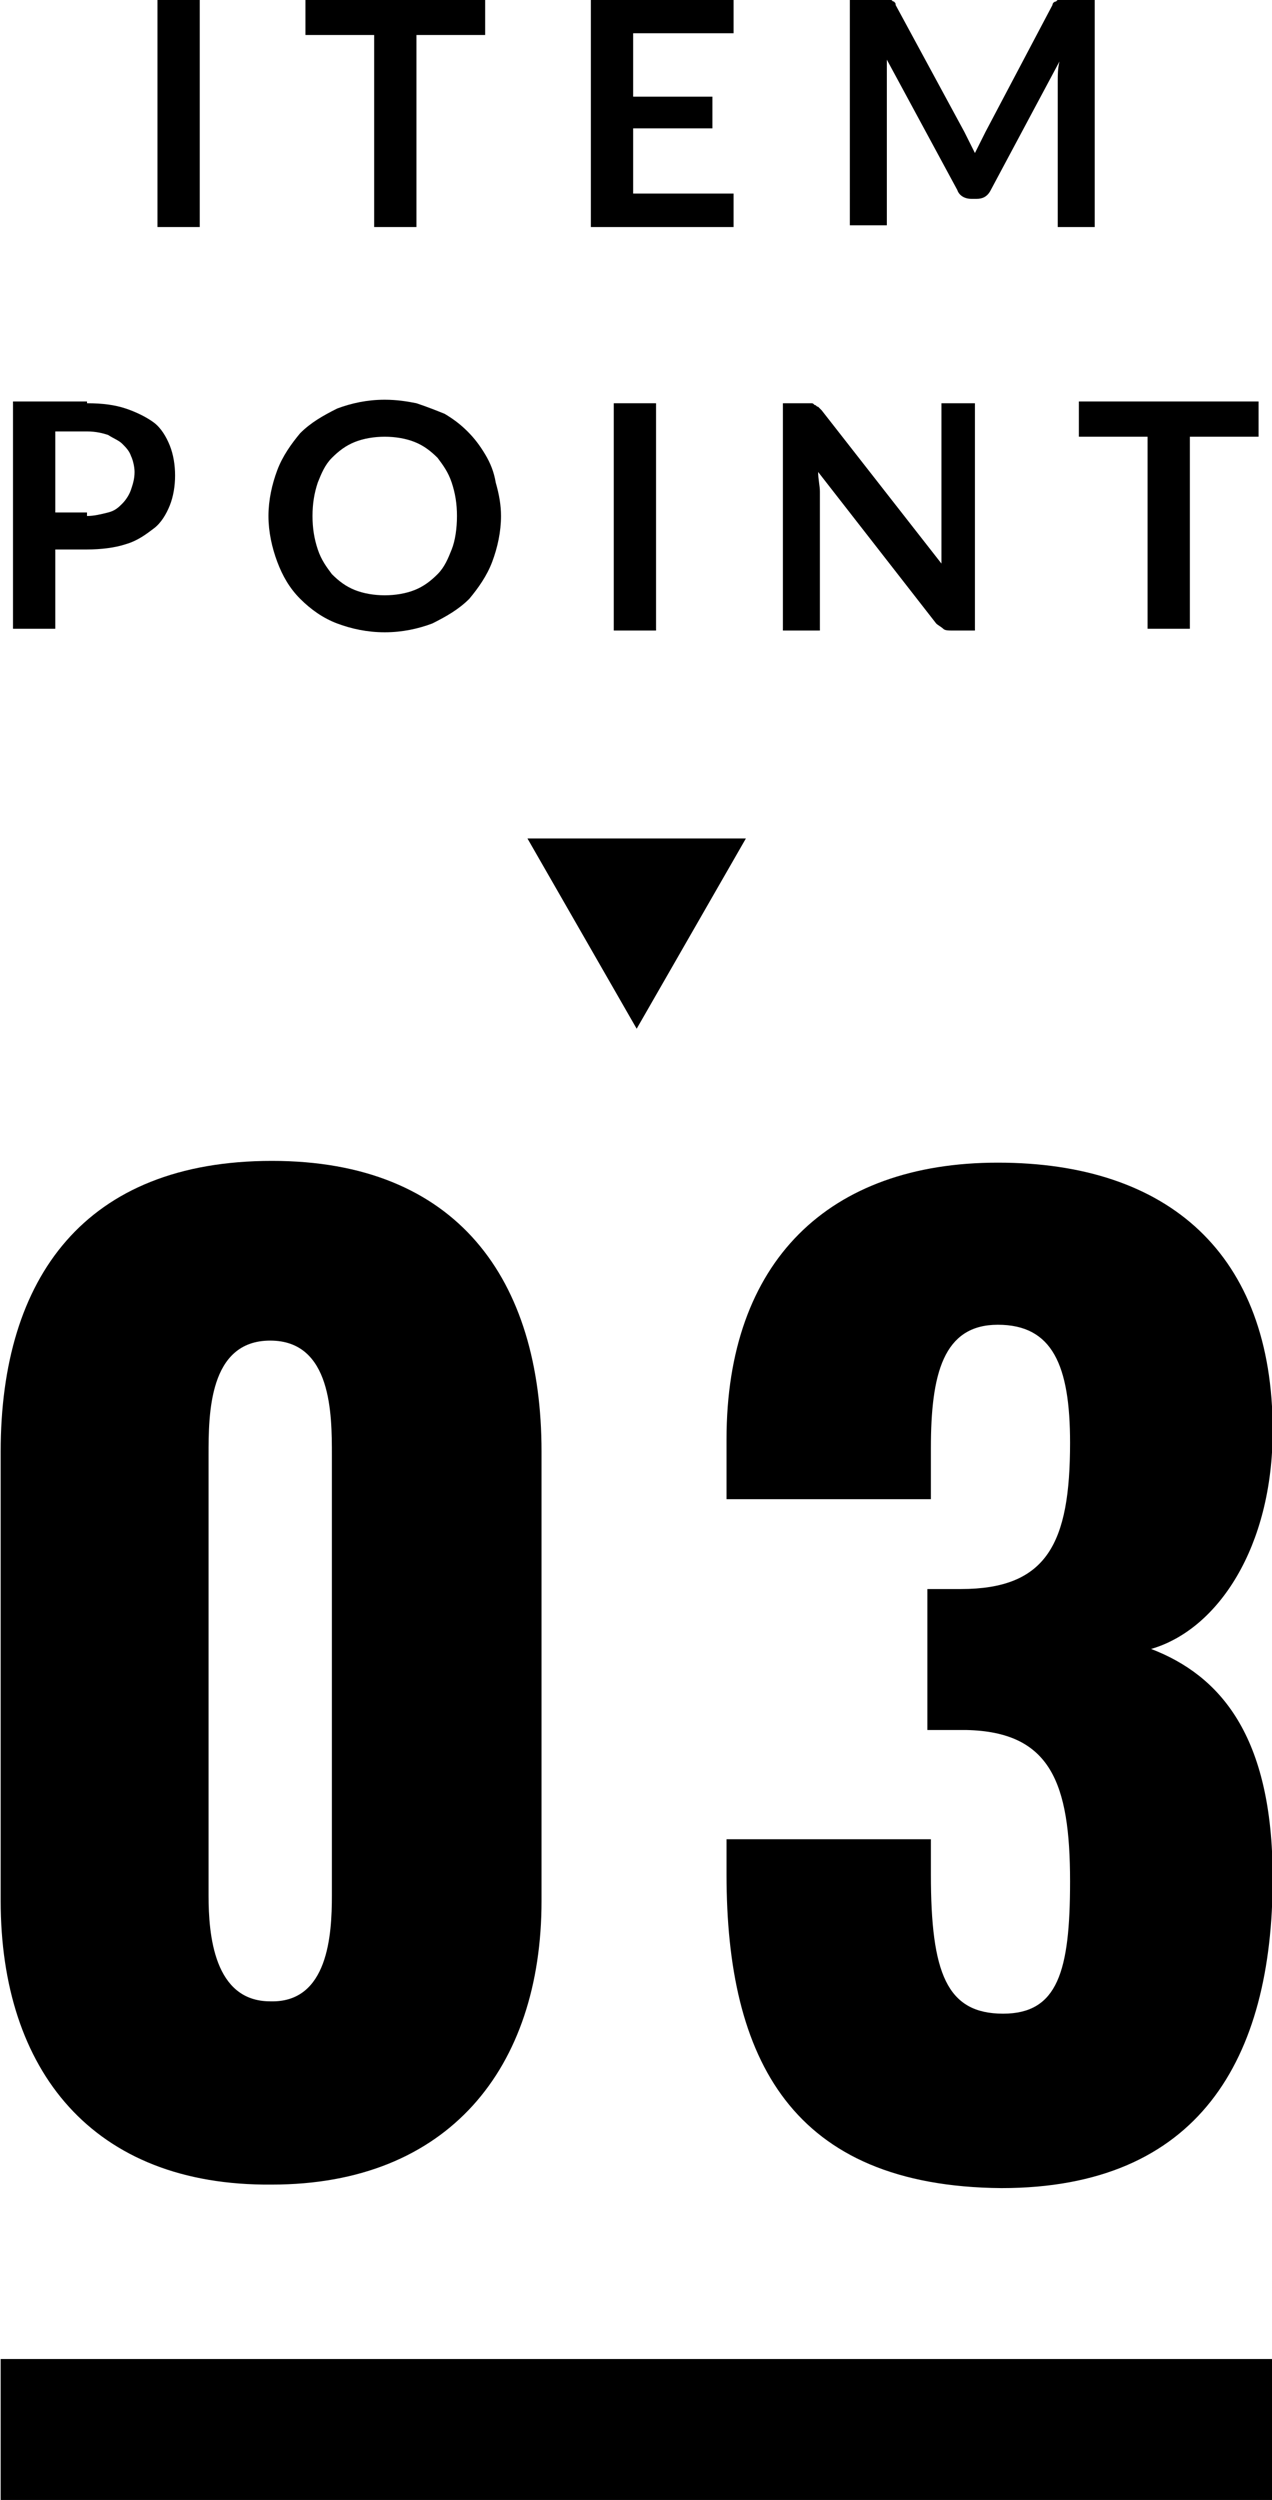 <?xml version="1.0" encoding="utf-8"?>
<!-- Generator: Adobe Illustrator 26.1.0, SVG Export Plug-In . SVG Version: 6.00 Build 0)  -->
<svg version="1.1" id="レイヤー_1" xmlns="http://www.w3.org/2000/svg" xmlns:xlink="http://www.w3.org/1999/xlink" x="0px"
	 y="0px" viewBox="0 0 72.2 141.9" style="enable-background:new 0 0 72.2 141.9;" xml:space="preserve">
<style type="text/css">
	.st0{enable-background:new    ;}
</style>
<g id="POINT" transform="translate(-259.962 -3629.014)">
	<g id="長方形_558">
		<rect x="260" y="3762.9" width="72.2" height="8"/>
	</g>
	<g class="st0">
		<path d="M260,3736.9v-25.5c0-9.9,4.8-16.5,15.4-16.5c10.5,0,15.3,6.7,15.3,16.5v25.5c0,9.5-5.3,16.1-15.3,16.1
			C265.2,3753.1,260,3746.5,260,3736.9z M278.8,3736.6v-25c0-2.3,0-6.5-3.5-6.5c-3.5,0-3.5,4.2-3.5,6.5v25c0,2.2,0.3,6,3.5,6
			C278.6,3742.7,278.8,3738.8,278.8,3736.6z"/>
		<path d="M301.2,3735.4v-2h11.6v2c0,5.6,0.9,7.9,4.1,7.9c3.1,0,3.8-2.4,3.8-7.5c0-5.6-1.1-8.5-5.9-8.6h-2.2v-8h1.9
			c4.9,0,6.2-2.6,6.2-8.3c0-4.4-1-6.7-4.1-6.7c-3.1,0-3.8,2.8-3.8,7v2.9h-11.6v-3.4c0-10.1,5.8-15.7,15.4-15.7
			c9.7,0,15.6,5.2,15.6,15.2c0,6.6-3.1,11.3-6.9,12.4c3.9,1.5,6.9,4.9,6.9,13c0,10.3-4.2,17.6-15.4,17.6
			C304.9,3753.1,301.2,3745.9,301.2,3735.4z"/>
	</g>
	<g id="三角形_559">
		<path d="M296.1,3687.4l-6.2-10.8h12.4L296.1,3687.4z"/>
	</g>
	<g class="st0">
		<path d="M271.3,3641.9h-2.4V3629h2.4V3641.9z"/>
		<path d="M287.5,3631h-3.9v10.9h-2.4V3631h-3.9v-2h10.2V3631z"/>
		<path d="M295.9,3630.9v3.6h4.5v1.8h-4.5v3.7h5.7v1.9h-8.1V3629h8.1v1.9H295.9z"/>
		<path d="M322.1,3629v12.9H320v-8.3c0-0.3,0-0.7,0.1-1.1l-3.9,7.3c-0.2,0.4-0.5,0.5-0.8,0.5h-0.3c-0.4,0-0.7-0.2-0.8-0.5l-4-7.4
			c0,0.2,0,0.4,0,0.6s0,0.4,0,0.5v8.3h-2.1V3629h1.8c0.1,0,0.2,0,0.3,0s0.1,0,0.2,0c0.1,0,0.1,0.1,0.2,0.1c0.1,0.1,0.1,0.1,0.1,0.2
			l3.9,7.2c0.1,0.2,0.2,0.4,0.3,0.6c0.1,0.2,0.2,0.4,0.3,0.6c0.1-0.2,0.2-0.4,0.3-0.6c0.1-0.2,0.2-0.4,0.3-0.6l3.8-7.2
			c0-0.1,0.1-0.2,0.2-0.2c0.1-0.1,0.1-0.1,0.2-0.1c0.1,0,0.1,0,0.2,0s0.2,0,0.3,0H322.1z"/>
	</g>
	<g class="st0">
		<path d="M264.9,3651.9c0.9,0,1.6,0.1,2.2,0.3c0.6,0.2,1.2,0.5,1.6,0.8s0.7,0.8,0.9,1.3c0.2,0.5,0.3,1.1,0.3,1.7
			c0,0.6-0.1,1.2-0.3,1.7c-0.2,0.5-0.5,1-0.9,1.3s-0.9,0.7-1.6,0.9c-0.6,0.2-1.4,0.3-2.2,0.3h-1.8v4.5h-2.4v-12.9H264.9z
			 M264.9,3658.3c0.4,0,0.8-0.1,1.2-0.2s0.6-0.3,0.8-0.5c0.2-0.2,0.4-0.5,0.5-0.8c0.1-0.3,0.2-0.6,0.2-1c0-0.3-0.1-0.7-0.2-0.9
			c-0.1-0.3-0.3-0.5-0.5-0.7c-0.2-0.2-0.5-0.3-0.8-0.5c-0.3-0.1-0.7-0.2-1.2-0.2h-1.8v4.6H264.9z"/>
		<path d="M288.4,3658.3c0,0.9-0.2,1.8-0.5,2.6c-0.3,0.8-0.8,1.5-1.3,2.1c-0.6,0.6-1.3,1-2.1,1.4c-0.8,0.3-1.7,0.5-2.7,0.5
			c-1,0-1.9-0.2-2.7-0.5c-0.8-0.3-1.5-0.8-2.1-1.4c-0.6-0.6-1-1.3-1.3-2.1c-0.3-0.8-0.5-1.7-0.5-2.6s0.2-1.8,0.5-2.6
			c0.3-0.8,0.8-1.5,1.3-2.1c0.6-0.6,1.3-1,2.1-1.4c0.8-0.3,1.7-0.5,2.7-0.5c0.7,0,1.3,0.1,1.8,0.2c0.6,0.2,1.1,0.4,1.6,0.6
			c0.5,0.3,0.9,0.6,1.3,1c0.4,0.4,0.7,0.8,1,1.3c0.3,0.5,0.5,1,0.6,1.6C288.3,3657.1,288.4,3657.7,288.4,3658.3z M285.9,3658.3
			c0-0.7-0.1-1.3-0.3-1.9c-0.2-0.6-0.5-1-0.8-1.4c-0.4-0.4-0.8-0.7-1.3-0.9c-0.5-0.2-1.1-0.3-1.7-0.3s-1.2,0.1-1.7,0.3
			c-0.5,0.2-0.9,0.5-1.3,0.9c-0.4,0.4-0.6,0.9-0.8,1.4c-0.2,0.6-0.3,1.2-0.3,1.9s0.1,1.3,0.3,1.9c0.2,0.6,0.5,1,0.8,1.4
			c0.4,0.4,0.8,0.7,1.3,0.9c0.5,0.2,1.1,0.3,1.7,0.3s1.2-0.1,1.7-0.3c0.5-0.2,0.9-0.5,1.3-0.9c0.4-0.4,0.6-0.9,0.8-1.4
			C285.8,3659.7,285.9,3659,285.9,3658.3z"/>
		<path d="M297.2,3664.8h-2.4v-12.9h2.4V3664.8z"/>
		<path d="M315.3,3651.9v12.9H314c-0.2,0-0.4,0-0.5-0.1s-0.3-0.2-0.4-0.3l-6.7-8.6c0,0.4,0.1,0.8,0.1,1.1v7.9h-2.1v-12.9h1.3
			c0.1,0,0.2,0,0.3,0c0.1,0,0.1,0,0.2,0.1c0.1,0,0.1,0.1,0.2,0.1c0.1,0.1,0.1,0.1,0.2,0.2l6.8,8.7c0-0.2,0-0.4,0-0.6s0-0.4,0-0.6
			v-7.9H315.3z"/>
		<path d="M331.4,3653.8h-3.9v10.9h-2.4v-10.9h-3.9v-2h10.2V3653.8z"/>
	</g>
</g>
</svg>
